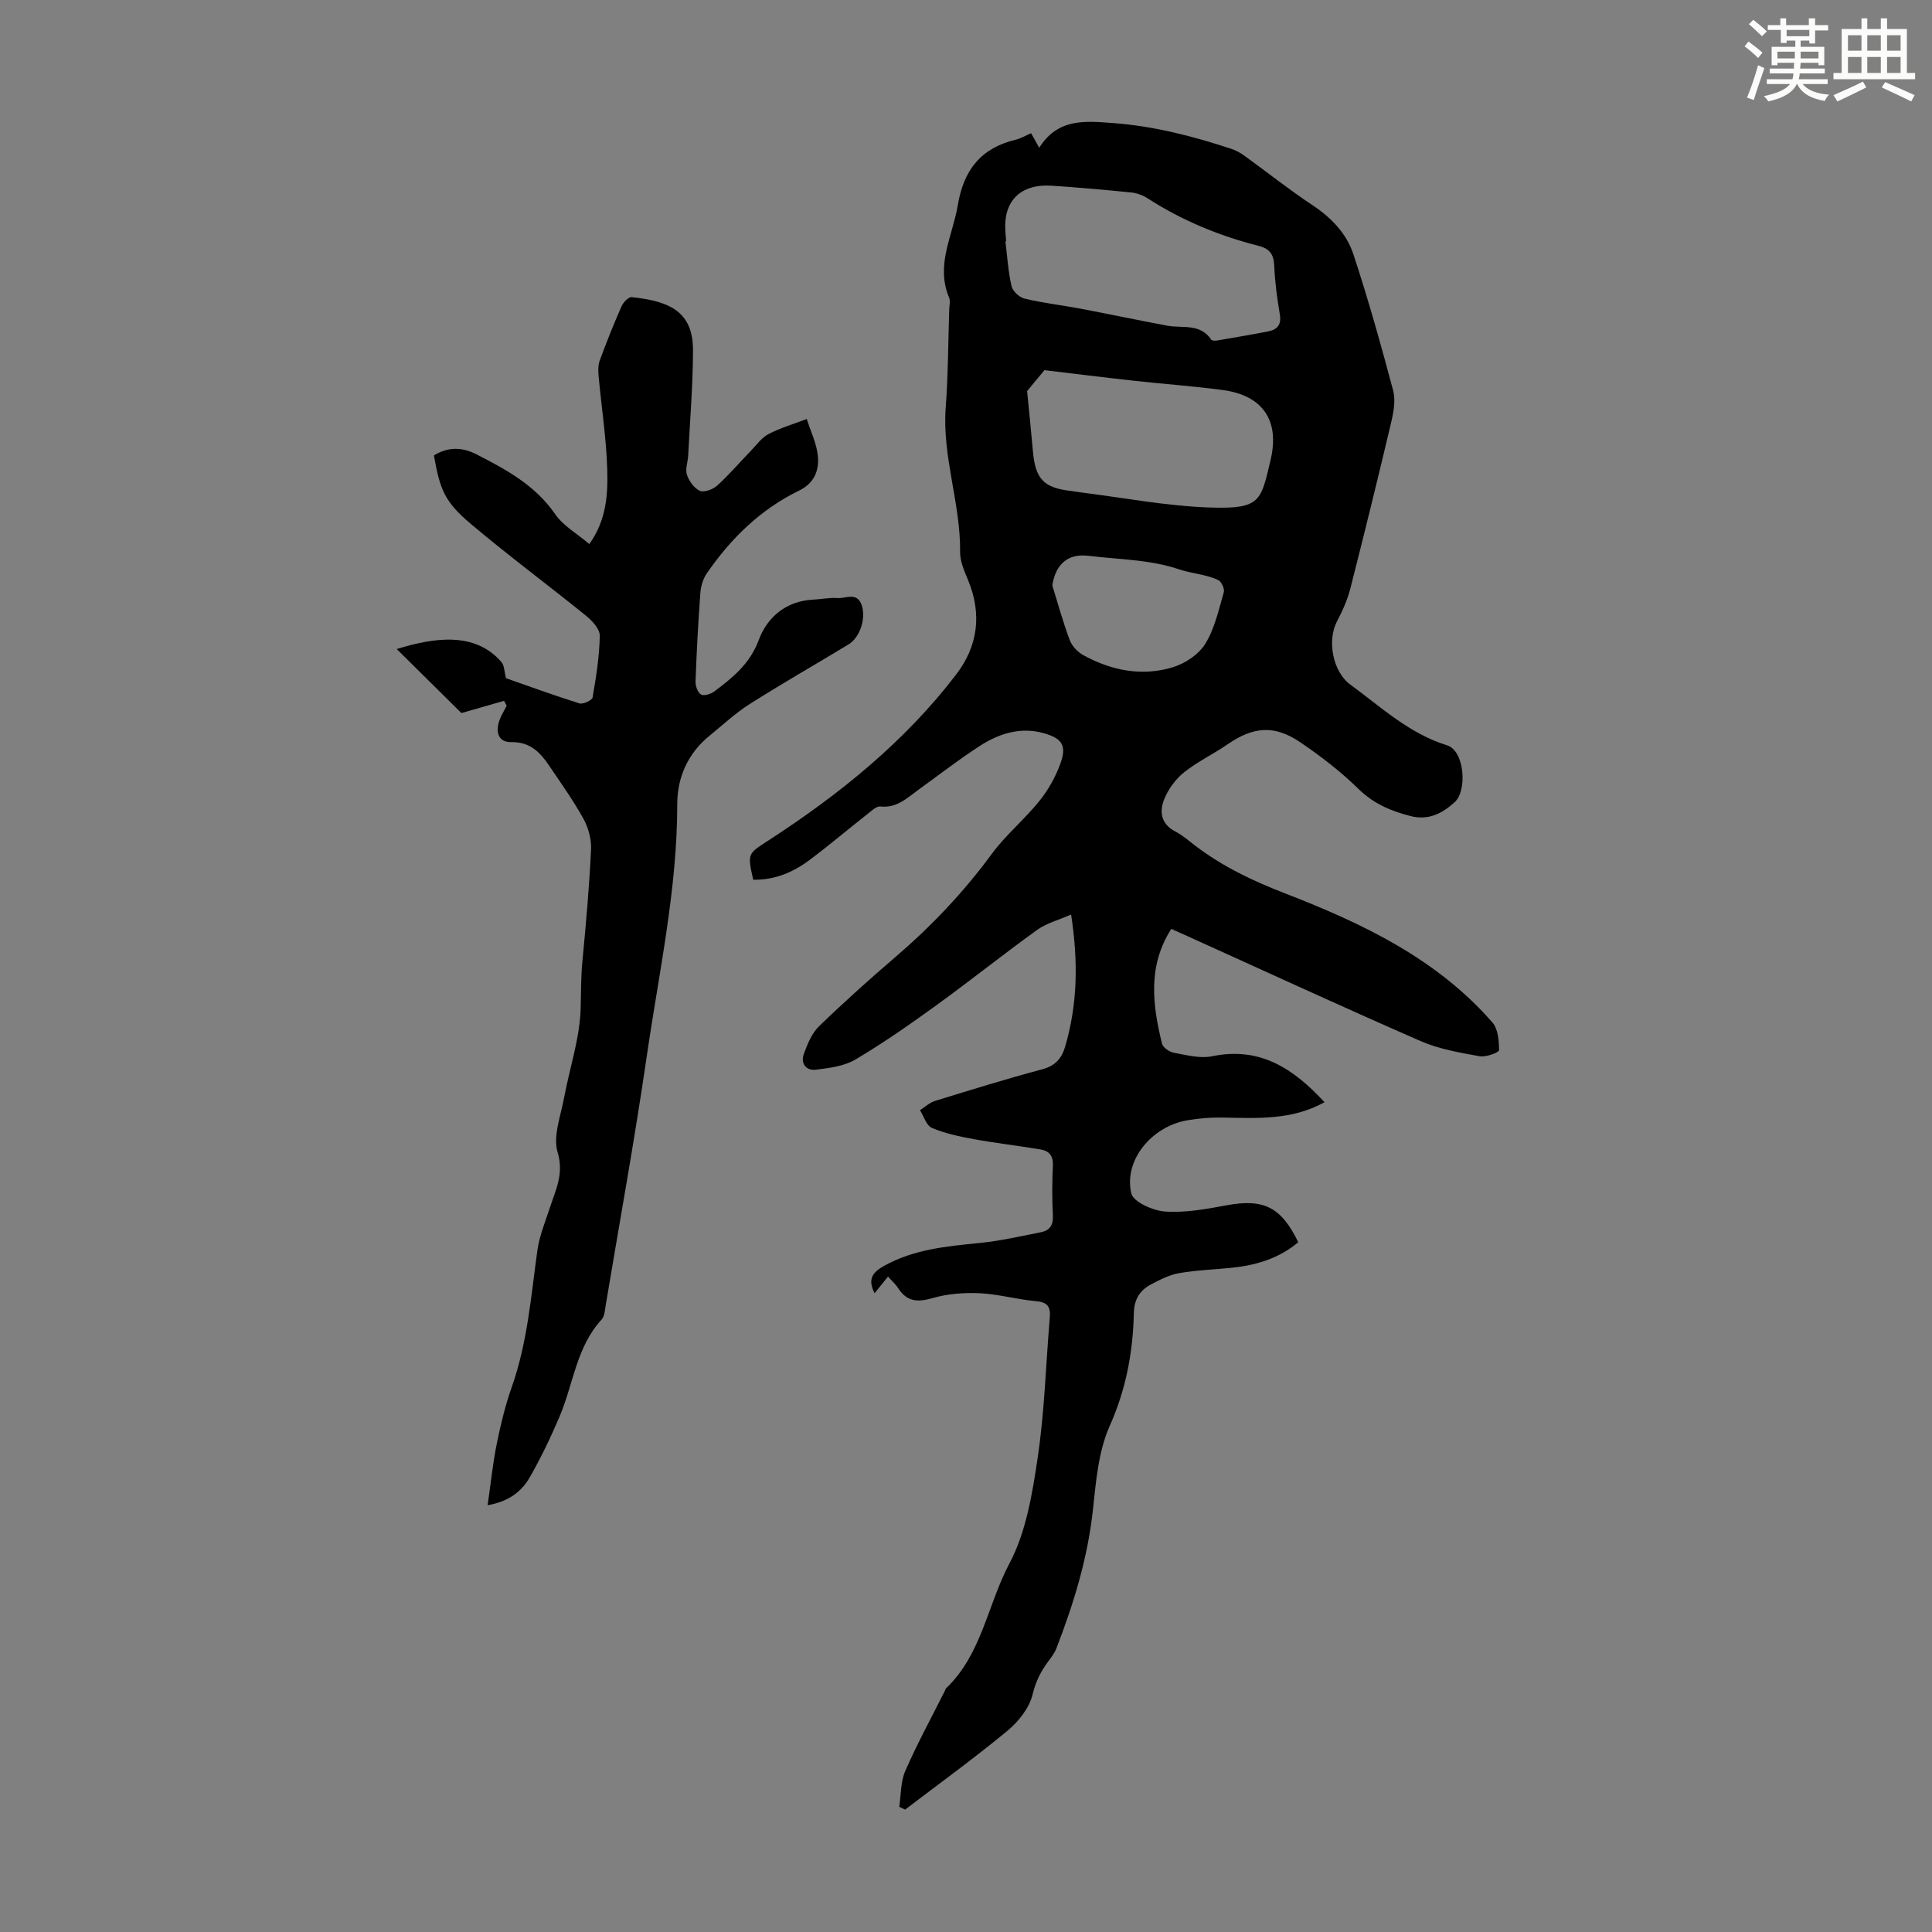 <svg enable-background="new 0 0 400 400" viewBox="0 0 400 400" xmlns="http://www.w3.org/2000/svg"><rect x="0" y="0" width="400" height="400" fill="#808080" stroke="none"/><path d="m183.85 264.3c-1.03 1.28-1.85 2.3-2.77 3.45-1.48-2.86-.49-4.31 1.98-5.68 6.17-3.42 12.91-4.04 19.72-4.72 4.3-.43 8.56-1.4 12.81-2.25 1.72-.35 2.5-1.46 2.4-3.41-.18-3.46-.17-6.94 0-10.41.09-1.99-.8-3-2.52-3.29-4.62-.78-9.29-1.31-13.9-2.15-2.93-.54-5.92-1.17-8.64-2.32-1.13-.48-1.66-2.41-2.46-3.67 1.04-.65 2-1.57 3.13-1.92 7.37-2.27 14.73-4.56 22.18-6.54 2.67-.71 4.01-2.23 4.72-4.61 2.58-8.73 2.78-17.57 1.26-27.43-2.6 1.14-5.08 1.77-7.01 3.16-7.07 5.09-13.87 10.54-20.93 15.65-5.43 3.93-10.95 7.79-16.71 11.2-2.35 1.39-5.42 1.77-8.22 2.11-2.03.24-3.19-1.34-2.45-3.31.75-2.02 1.63-4.23 3.12-5.67 5.14-4.98 10.48-9.77 15.92-14.43 7.42-6.37 14.06-13.38 19.87-21.28 2.89-3.94 6.78-7.13 9.85-10.95 1.85-2.3 3.37-5.02 4.36-7.79 1.3-3.63.39-5.12-3.35-6.21-4.84-1.41-9.34.01-13.37 2.62-4.32 2.79-8.39 5.96-12.56 8.97-2.42 1.74-4.57 3.94-8.02 3.55-.78-.09-1.76.85-2.53 1.46-4.04 3.18-7.98 6.51-12.09 9.6-3.44 2.58-7.3 4.21-11.7 4.1-1.24-5.55-1.11-5.35 3.26-8.19 14.6-9.48 28.05-20.32 38.72-34.23 4.57-5.95 5.42-12.58 2.5-19.63-.77-1.84-1.66-3.85-1.64-5.77.12-10.09-3.74-19.74-2.98-29.91.5-6.79.51-13.62.73-20.43.03-.78.26-1.67-.02-2.33-2.86-6.75.72-12.78 1.79-19.15 1.22-7.34 4.81-11.84 12-13.57 1.06-.25 2.04-.85 3.18-1.34.52.93.97 1.74 1.68 3.01 3.86-6.11 9.39-5.56 15.33-5.11 8.47.64 16.51 2.71 24.48 5.35.93.31 1.84.81 2.63 1.38 4.71 3.41 9.27 7.04 14.11 10.25 3.89 2.58 7.06 5.85 8.47 10.12 3.08 9.3 5.72 18.76 8.25 28.24.54 2.02.11 4.45-.39 6.57-2.72 11.53-5.55 23.03-8.48 34.51-.6 2.33-1.62 4.6-2.75 6.74-2.09 3.98-.87 10.44 2.74 13.08 6.38 4.68 12.28 10.2 20.05 12.59 3.63 1.12 4.23 9.38 1.56 11.79-2.57 2.31-5.4 3.82-9.15 2.85-4.07-1.05-7.64-2.55-10.77-5.63-3.65-3.58-7.78-6.75-12.02-9.63-5.38-3.66-9.73-3.26-15.06.41-2.94 2.03-6.23 3.59-9.01 5.8-1.73 1.38-3.22 3.42-4.07 5.47-1.09 2.61-.77 5.22 2.29 6.8 1.47.76 2.76 1.9 4.09 2.92 5.7 4.34 11.91 7.29 18.71 9.92 15.83 6.13 31.31 13.46 42.83 26.7 1.17 1.34 1.35 3.79 1.36 5.73 0 .45-2.72 1.48-4 1.25-4.13-.76-8.41-1.47-12.22-3.14-16.17-7.06-32.19-14.45-48.26-21.72-1.1-.5-2.2-.99-3.38-1.51-4.92 7.68-3.89 15.71-1.92 23.76.2.81 1.55 1.72 2.49 1.89 2.6.47 5.4 1.23 7.88.72 10.01-2.09 16.95 2.67 23.28 9.51-6.74 3.75-13.92 3.31-21.07 3.18-2.44-.05-4.92.15-7.32.56-7.42 1.26-13.24 8.33-11.61 15.15.42 1.77 4.5 3.58 7.01 3.75 4.16.28 8.46-.51 12.62-1.28 7.69-1.44 11.37.26 14.93 7.63-3.94 3.32-8.63 4.75-13.69 5.28-3.66.38-7.37.49-10.98 1.12-2.03.36-4.01 1.37-5.86 2.36-2.27 1.22-3.44 3.04-3.51 5.91-.18 8.07-1.61 15.78-5 23.37-2.34 5.26-2.84 11.47-3.47 17.33-1.07 9.98-3.97 19.4-7.55 28.68-.39 1.02-1.1 1.93-1.76 2.82-1.52 2.04-2.54 4.11-3.18 6.74-.67 2.8-2.9 5.63-5.21 7.54-6.87 5.68-14.1 10.91-21.19 16.32-.4-.2-.8-.39-1.21-.59.38-2.49.27-5.19 1.25-7.42 2.46-5.62 5.41-11.04 8.17-16.53.1-.2.15-.45.3-.6 7.37-7.04 8.56-17.29 13.09-25.82 3.46-6.51 4.74-14.43 5.85-21.89 1.43-9.59 1.69-19.36 2.51-29.05.19-2.2-.47-3.16-2.86-3.37-3.89-.34-7.72-1.45-11.61-1.64-3.25-.15-6.67.1-9.77 1-3.11.9-5.34.78-7.15-2.04-.47-.75-1.14-1.34-2.11-2.41zm24.46-214.34c-.05.01-.1.01-.15.02.38 3.1.57 6.25 1.27 9.27.24 1.05 1.63 2.33 2.72 2.58 3.75.9 7.61 1.34 11.41 2.05 6.03 1.14 12.03 2.41 18.05 3.54 3.18.6 6.87-.54 9.16 2.9.16.24.84.24 1.25.17 3.52-.6 7.05-1.2 10.55-1.88 1.91-.37 2.77-1.4 2.4-3.55-.56-3.3-1.01-6.64-1.15-9.98-.1-2.37-.87-3.57-3.25-4.18-8.16-2.07-15.87-5.26-22.97-9.84-.99-.64-2.23-1.09-3.4-1.21-5.45-.55-10.9-1.03-16.37-1.4-6.54-.44-10.13 3.14-9.68 9.49.04.69.1 1.35.16 2.02zm4.34 31.01c.39 3.97.83 8.15 1.19 12.33.51 5.89 2.21 7.71 7.99 8.36.55.06 1.1.18 1.66.25 9.07 1.12 18.12 2.89 27.22 3.17 10.32.32 10.35-1.38 12.36-9.89 1.92-8.16-1.66-13.34-9.92-14.44-6.08-.81-12.21-1.24-18.3-1.91-6.41-.71-12.8-1.51-18.61-2.2-1.46 1.76-2.59 3.13-3.59 4.33zm5.22 40.24c1.18 3.79 2.22 7.64 3.62 11.35.47 1.24 1.67 2.47 2.86 3.12 5.8 3.16 12.07 4.4 18.43 2.48 2.55-.77 5.38-2.64 6.75-4.85 1.95-3.15 2.78-7.03 3.84-10.67.21-.71-.47-2.21-1.13-2.53-2.55-1.23-5.47-1.33-8.21-2.26-5.88-2-12.45-2.02-18.74-2.78-4.21-.51-6.76 1.77-7.42 6.14z" fill="#010000"/><path d="m100.96 311.64c.66-4.58 1.08-8.75 1.91-12.83.8-3.94 1.76-7.88 3.09-11.66 3.24-9.17 3.98-18.76 5.3-28.27.42-3.03 1.65-5.97 2.61-8.91 1.2-3.69 2.91-6.93 1.58-11.4-.99-3.31.62-7.46 1.32-11.2 1.16-6.23 3.28-12.4 3.45-18.63.09-3.25.05-6.54.37-9.84.74-7.67 1.42-15.36 1.78-23.05.1-2.11-.56-4.51-1.6-6.38-2.1-3.8-4.66-7.36-7.09-10.97-1.86-2.77-3.98-4.93-7.83-4.85-2.64.05-3.25-2.02-2.51-4.32.36-1.12 1.03-2.15 1.56-3.22-.18-.34-.36-.68-.54-1.01-2.6.74-5.19 1.49-8.83 2.53-3.82-3.78-8.44-8.34-13.39-13.25 7.65-2.38 16.27-3.68 21.71 2.74.57.68.54 1.87.92 3.3 4.66 1.63 9.89 3.54 15.2 5.21.75.23 2.62-.65 2.72-1.23.73-4.22 1.41-8.5 1.49-12.77.02-1.38-1.55-3.1-2.83-4.13-7.9-6.4-16.09-12.46-23.86-19.02-5.45-4.6-6.4-7.08-7.65-14.19 2.87-1.77 5.77-1.78 8.8-.23 6.17 3.16 12.16 6.39 16.3 12.39 1.7 2.46 4.6 4.08 7.08 6.19 3.57-5.03 3.86-10.36 3.7-15.55-.2-6.43-1.2-12.84-1.79-19.26-.1-1.06-.11-2.23.24-3.2 1.39-3.77 2.88-7.51 4.5-11.19.36-.83 1.46-1.99 2.11-1.92 8.19.85 12.74 3.21 12.7 11.12-.03 7.23-.63 14.46-1 21.69-.07 1.33-.65 2.8-.26 3.96.44 1.31 1.5 2.81 2.68 3.33.89.39 2.71-.3 3.59-1.09 2.48-2.25 4.67-4.82 7-7.23 1.17-1.21 2.21-2.7 3.64-3.44 2.5-1.29 5.26-2.1 7.9-3.11.81 2.58 2.08 5.13 2.31 7.76.25 2.92-.74 5.53-3.93 7.08-7.92 3.85-14.06 9.86-19.03 17.05-.78 1.13-1.27 2.65-1.37 4.03-.46 6.14-.78 12.29-1.01 18.43-.03.93.47 2.32 1.16 2.7.63.35 2.05-.12 2.78-.68 3.8-2.87 7.33-5.69 9.17-10.65 1.72-4.66 5.63-8.05 11.24-8.32 1.67-.08 3.36-.45 5.01-.33 1.77.14 4.18-1.39 5.09 1.62.83 2.71-.41 6.54-2.79 7.99-6.79 4.12-13.69 8.05-20.39 12.3-3 1.9-5.64 4.37-8.41 6.63-4.47 3.64-6.64 8.63-6.64 14.12 0 17.69-3.8 34.88-6.32 52.23-2.5 17.25-5.64 34.41-8.51 51.61-.16.98-.22 2.2-.82 2.86-5.26 5.71-5.86 13.39-8.72 20.11-1.83 4.3-3.86 8.54-6.18 12.59-1.67 2.9-4.3 4.99-8.71 5.76z" fill="#010000"/><g fill="#fbfcfa"><path d="m361.2 9.6.8-1c.9.7 1.9 1.4 2.9 2.3l-.9 1.1c-1-1-2-1.8-2.8-2.4zm.5 10.6c.9-2.1 1.6-4.3 2.3-6.7.4.2.8.4 1.3.6-.7 2.1-1.5 4.3-2.2 6.6zm.4-15.2.9-.9c1 .8 2 1.6 2.8 2.4l-1 1c-.9-.9-1.8-1.7-2.7-2.5zm12.5-1.2h1.2v1.4h2.7v1.1h-2.7v2.7h-1.2v-.6h-1.8v1.3h4.9v3.8h-1.2v-.5h-3.7c0 .4-.1.9-.1 1.2h5.1v1h-5.2c0 .5-.1.9-.2 1.2h6v1h-5.2c1.1 1.3 2.9 2 5.5 2.2-.4.4-.7.8-.9 1.3-2.9-.5-4.8-1.6-5.7-3.5h-.1c-.8 1.7-2.7 2.9-5.9 3.6-.2-.4-.6-.8-.9-1.1 2.8-.6 4.6-1.4 5.4-2.5h-4.8v-1h5.3c.1-.3.2-.7.2-1.2h-4.9v-1h5c0-.4 0-.8.1-1.2h-3.5v.5h-1.2v-3.8h4.9v-1.3h-1.8v.5h-1.2v-2.7h-2.7v-1h2.6v-1.4h1.2v1.4h4.7v-1.4zm-6.6 8.3h3.6c0-.4 0-.9 0-1.4h-3.6zm1.9-4.6h4.7v-1.3h-4.7zm6.6 3.2h-3.7v1.4h3.7z"/><path d="m385.3 3.8h1.3v2.2h2.8v-2.2h1.3v2.2h4.1v9.1h1.7v1.3h-16.9v-1.3h1.7v-9.1h4.1v-2.2zm.4 13.1.7 1.2c-1.8.9-3.8 1.9-6 2.9-.2-.4-.5-.8-.8-1.3 2.3-1 4.3-1.9 6.1-2.8zm-3.1-6.4h2.8v-3.2h-2.8zm0 4.6h2.8v-3.3h-2.8zm4-4.6h2.8v-3.2h-2.8zm0 4.6h2.8v-3.3h-2.8zm3.7 1.9c2.1.9 4.1 1.8 6.1 2.7l-.7 1.3c-2.2-1.1-4.2-2-6.1-2.9zm3.2-9.7h-2.8v3.2h2.8zm-2.8 7.8h2.8v-3.3h-2.8z"/></g></svg>
